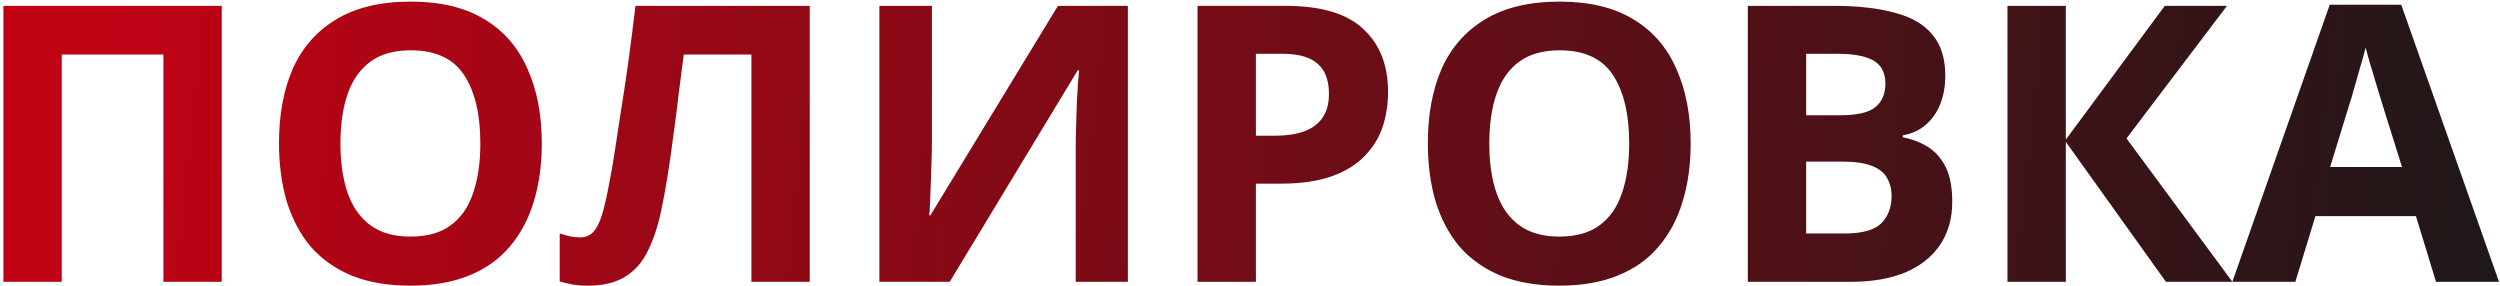 <?xml version="1.0" encoding="UTF-8"?> <svg xmlns="http://www.w3.org/2000/svg" width="621" height="71" viewBox="0 0 621 71" fill="none"> <path d="M0.843 70V1.456H55.083V70H40.587V13.552H15.339V70H0.843ZM134.582 35.632C134.582 40.944 133.91 45.776 132.566 50.128C131.286 54.416 129.302 58.128 126.614 61.264C123.99 64.4 120.598 66.8 116.438 68.464C112.342 70.128 107.51 70.96 101.942 70.96C96.374 70.96 91.51 70.128 87.35 68.464C83.254 66.736 79.862 64.336 77.174 61.264C74.55 58.128 72.566 54.384 71.222 50.032C69.942 45.68 69.302 40.848 69.302 35.536C69.302 28.432 70.454 22.256 72.758 17.008C75.126 11.76 78.71 7.696 83.51 4.816C88.374 1.872 94.55 0.4 102.038 0.4C109.462 0.4 115.574 1.872 120.374 4.816C125.174 7.696 128.726 11.792 131.03 17.104C133.398 22.352 134.582 28.528 134.582 35.632ZM84.566 35.632C84.566 40.432 85.174 44.56 86.39 48.016C87.606 51.472 89.494 54.128 92.054 55.984C94.614 57.84 97.91 58.768 101.942 58.768C106.102 58.768 109.43 57.84 111.926 55.984C114.486 54.128 116.342 51.472 117.494 48.016C118.71 44.56 119.318 40.432 119.318 35.632C119.318 28.4 117.974 22.736 115.286 18.64C112.598 14.544 108.182 12.496 102.038 12.496C97.942 12.496 94.614 13.424 92.054 15.28C89.494 17.136 87.606 19.792 86.39 23.248C85.174 26.704 84.566 30.832 84.566 35.632ZM201.146 70H186.65V13.552H169.85C169.466 16.496 169.05 19.696 168.602 23.152C168.218 26.608 167.77 30.128 167.258 33.712C166.81 37.232 166.33 40.592 165.818 43.792C165.306 46.928 164.794 49.712 164.282 52.144C163.45 56.112 162.33 59.504 160.922 62.32C159.578 65.136 157.69 67.28 155.258 68.752C152.89 70.224 149.786 70.96 145.946 70.96C144.666 70.96 143.45 70.864 142.298 70.672C141.146 70.48 140.058 70.224 139.034 69.904V58C139.866 58.256 140.666 58.48 141.434 58.672C142.266 58.864 143.162 58.96 144.122 58.96C145.402 58.96 146.458 58.544 147.29 57.712C148.122 56.88 148.858 55.472 149.498 53.488C150.138 51.44 150.778 48.624 151.418 45.04C151.738 43.504 152.122 41.328 152.57 38.512C153.018 35.632 153.53 32.272 154.106 28.432C154.746 24.528 155.386 20.304 156.026 15.76C156.666 11.152 157.274 6.384 157.85 1.456H201.146V70ZM218.437 1.456H231.493V34.576C231.493 36.176 231.461 37.968 231.397 39.952C231.333 41.936 231.269 43.888 231.205 45.808C231.141 47.664 231.077 49.296 231.013 50.704C230.949 52.048 230.885 52.976 230.821 53.488H231.109L262.789 1.456H280.165V70H267.205V37.072C267.205 35.344 267.237 33.456 267.301 31.408C267.365 29.296 267.429 27.28 267.493 25.36C267.621 23.44 267.717 21.776 267.781 20.368C267.909 18.896 268.005 17.936 268.069 17.488H267.685L235.909 70H218.437V1.456ZM319.356 1.456C328.188 1.456 334.62 3.376 338.652 7.216C342.748 10.992 344.796 16.208 344.796 22.864C344.796 25.872 344.348 28.752 343.452 31.504C342.556 34.192 341.052 36.624 338.94 38.8C336.892 40.912 334.172 42.576 330.78 43.792C327.388 45.008 323.196 45.616 318.204 45.616H311.964V70H297.468V1.456H319.356ZM318.588 13.36H311.964V33.712H316.764C319.516 33.712 321.884 33.36 323.868 32.656C325.852 31.952 327.388 30.832 328.476 29.296C329.564 27.76 330.108 25.776 330.108 23.344C330.108 19.952 329.18 17.456 327.324 15.856C325.468 14.192 322.556 13.36 318.588 13.36ZM419.957 35.632C419.957 40.944 419.285 45.776 417.941 50.128C416.661 54.416 414.677 58.128 411.989 61.264C409.365 64.4 405.973 66.8 401.813 68.464C397.717 70.128 392.885 70.96 387.317 70.96C381.749 70.96 376.885 70.128 372.725 68.464C368.629 66.736 365.237 64.336 362.549 61.264C359.925 58.128 357.941 54.384 356.597 50.032C355.317 45.68 354.677 40.848 354.677 35.536C354.677 28.432 355.829 22.256 358.133 17.008C360.501 11.76 364.085 7.696 368.885 4.816C373.749 1.872 379.925 0.4 387.413 0.4C394.837 0.4 400.949 1.872 405.749 4.816C410.549 7.696 414.101 11.792 416.405 17.104C418.773 22.352 419.957 28.528 419.957 35.632ZM369.941 35.632C369.941 40.432 370.549 44.56 371.765 48.016C372.981 51.472 374.869 54.128 377.429 55.984C379.989 57.84 383.285 58.768 387.317 58.768C391.477 58.768 394.805 57.84 397.301 55.984C399.861 54.128 401.717 51.472 402.869 48.016C404.085 44.56 404.693 40.432 404.693 35.632C404.693 28.4 403.349 22.736 400.661 18.64C397.973 14.544 393.557 12.496 387.413 12.496C383.317 12.496 379.989 13.424 377.429 15.28C374.869 17.136 372.981 19.792 371.765 23.248C370.549 26.704 369.941 30.832 369.941 35.632ZM455.468 1.456C461.548 1.456 466.636 2.032 470.732 3.184C474.892 4.272 477.996 6.096 480.044 8.656C482.156 11.152 483.212 14.544 483.212 18.832C483.212 21.392 482.796 23.728 481.964 25.84C481.132 27.952 479.916 29.68 478.316 31.024C476.78 32.368 474.892 33.232 472.652 33.616V34.096C474.956 34.544 477.036 35.344 478.892 36.496C480.748 37.648 482.22 39.312 483.308 41.488C484.396 43.664 484.94 46.544 484.94 50.128C484.94 54.288 483.916 57.872 481.868 60.88C479.884 63.824 477.004 66.096 473.228 67.696C469.452 69.232 464.972 70 459.788 70H434.156V1.456H455.468ZM457.1 28.624C461.324 28.624 464.236 27.952 465.836 26.608C467.5 25.264 468.332 23.312 468.332 20.752C468.332 18.128 467.372 16.24 465.452 15.088C463.532 13.936 460.492 13.36 456.332 13.36H448.652V28.624H457.1ZM448.652 40.144V58H458.156C462.508 58 465.548 57.168 467.276 55.504C469.004 53.776 469.868 51.504 469.868 48.688C469.868 46.96 469.484 45.456 468.716 44.176C468.012 42.896 466.764 41.904 464.972 41.2C463.18 40.496 460.748 40.144 457.676 40.144H448.652ZM554.528 70H538.016L513.152 35.248V70H498.656V1.456H513.152V34.672L537.728 1.456H553.184L528.224 34.384L554.528 70ZM605.108 70L600.116 53.68H575.156L570.164 70H554.516L578.708 1.168H596.468L620.756 70H605.108ZM591.668 25.552C591.348 24.464 590.932 23.088 590.42 21.424C589.908 19.76 589.396 18.064 588.884 16.336C588.372 14.608 587.956 13.104 587.636 11.824C587.316 13.104 586.868 14.704 586.292 16.624C585.78 18.48 585.268 20.272 584.756 22C584.308 23.664 583.956 24.848 583.7 25.552L578.804 41.488H596.66L591.668 25.552Z" fill="url(#paint0_linear_14_52)"></path> <defs> <linearGradient id="paint0_linear_14_52" x1="-8" y1="5.02904e-05" x2="644" y2="70" gradientUnits="userSpaceOnUse"> <stop offset="0.053" stop-color="#C00215"></stop> <stop offset="1" stop-color="#181818"></stop> </linearGradient> </defs> </svg> 